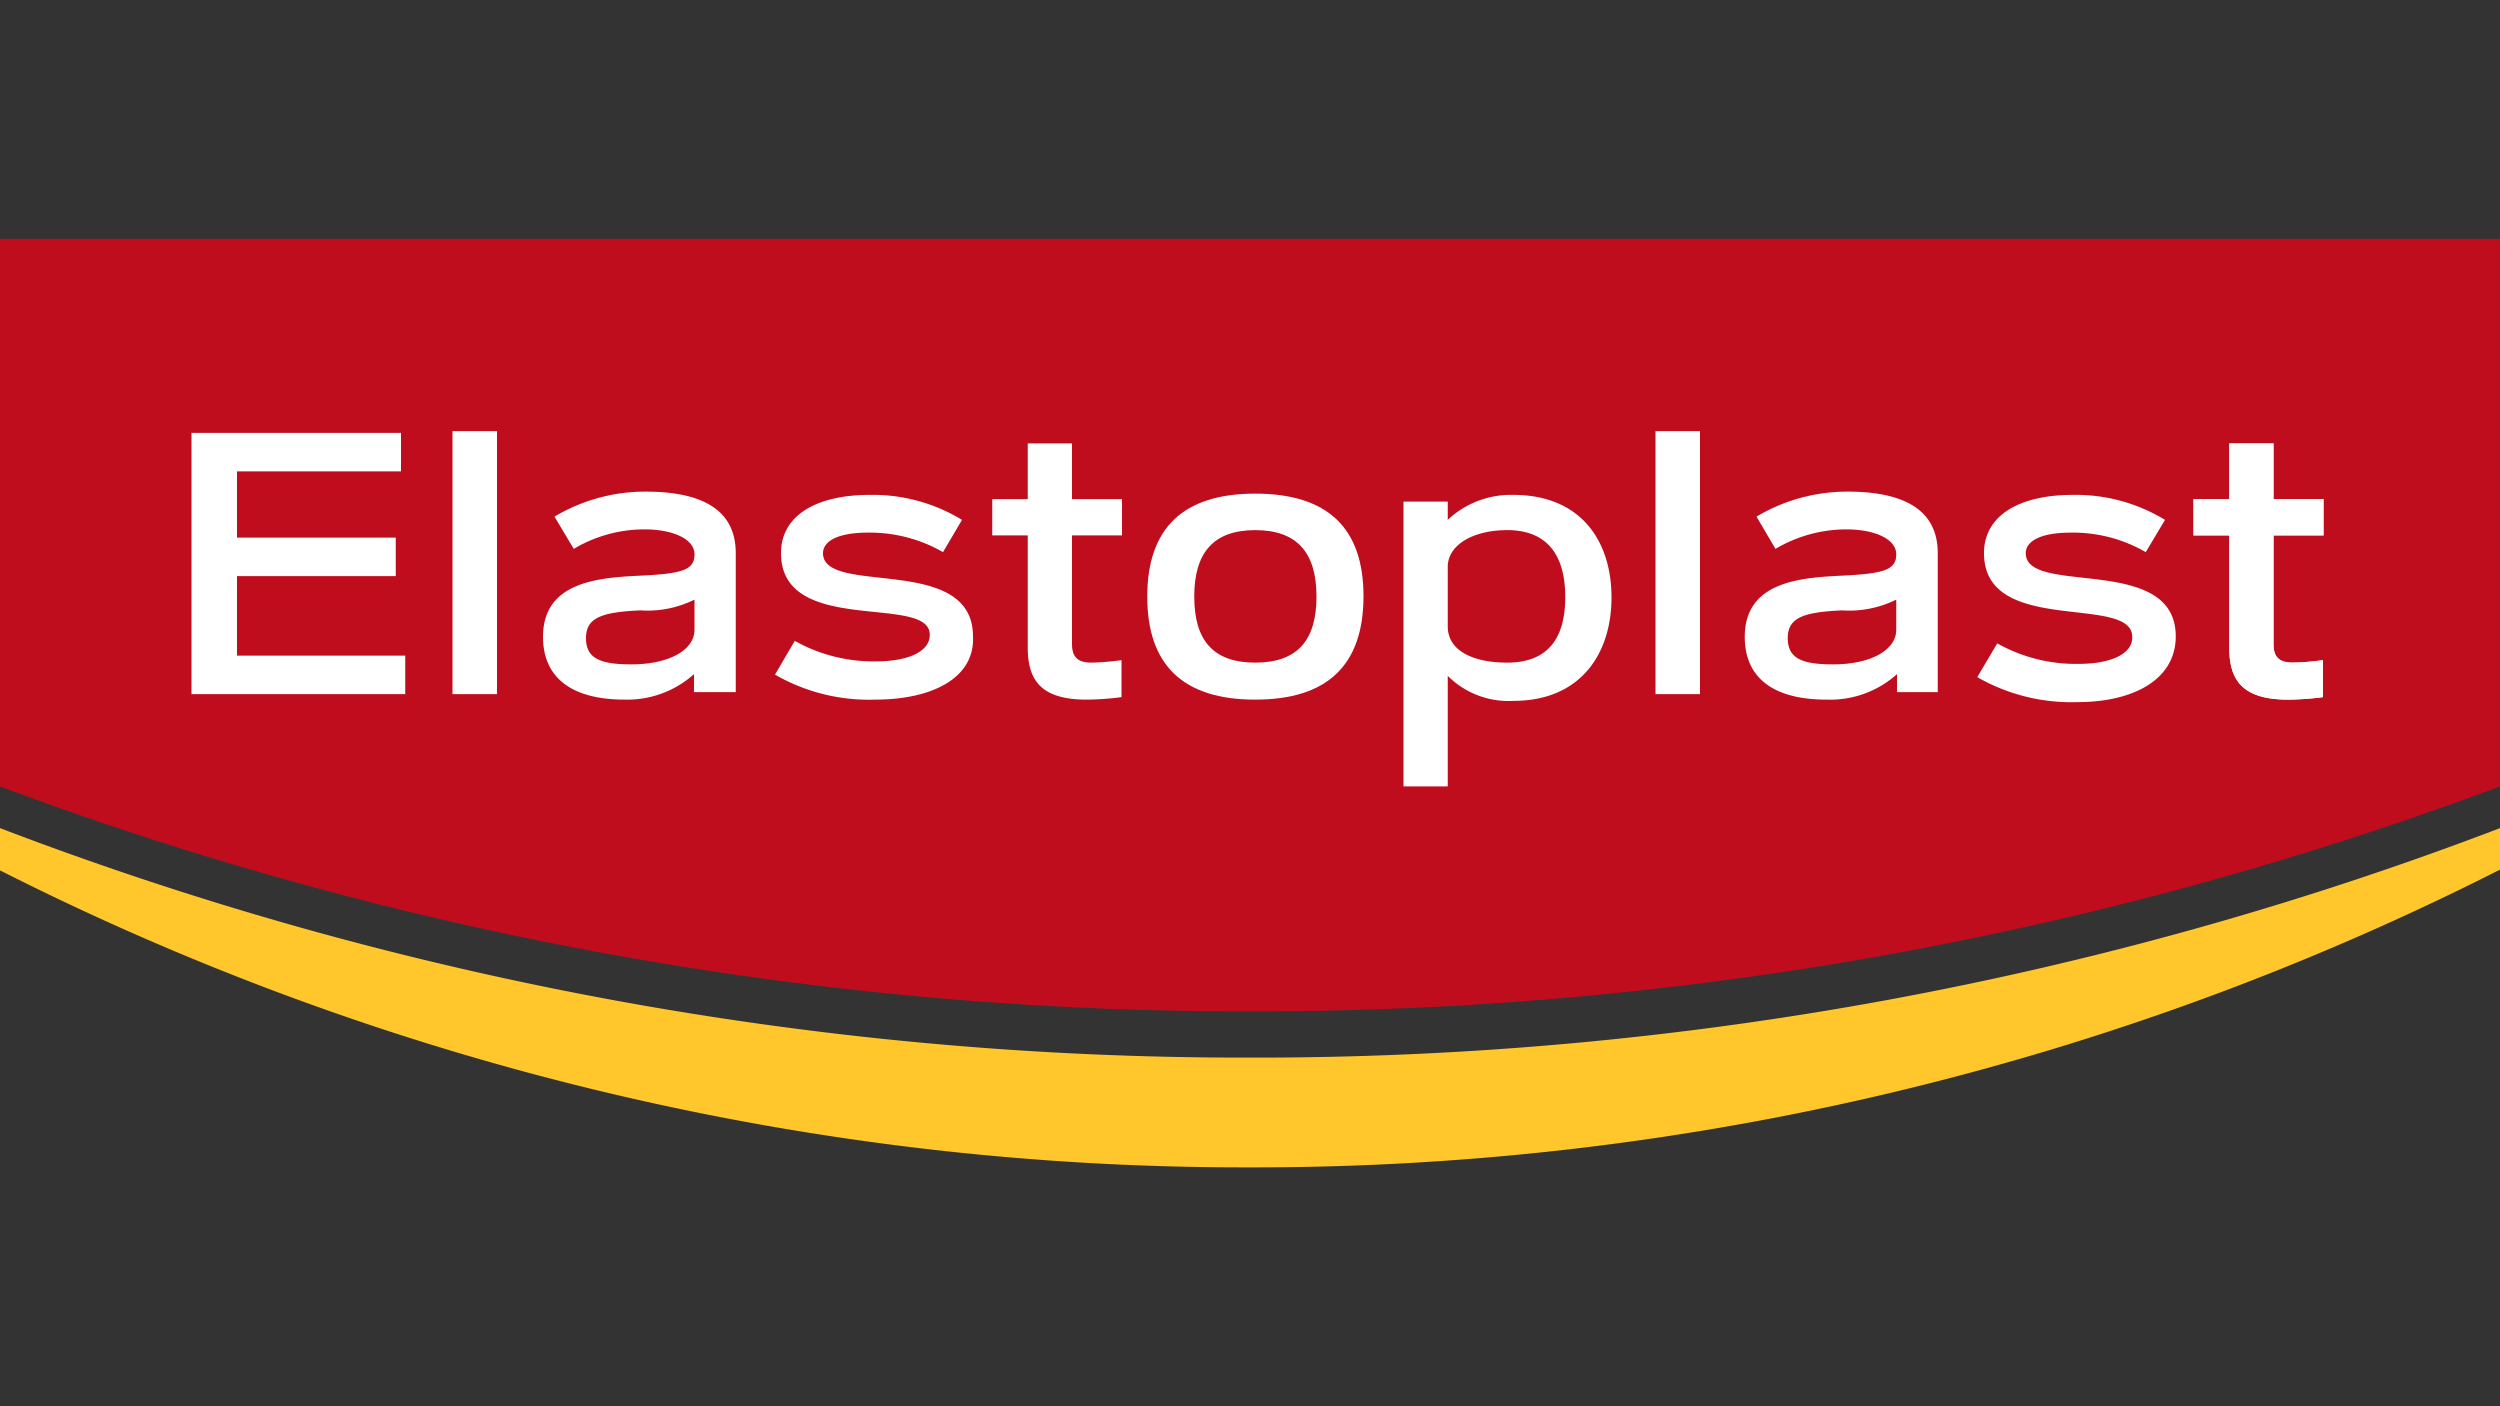 <?xml version="1.0" encoding="UTF-8"?>
<svg preserveAspectRatio="xMidYMid slice" width="1600px" height="900px" xmlns="http://www.w3.org/2000/svg" id="e45ffc00-4940-412f-8b4c-b445fc7c2875" data-name="efdbc09c-0a76-4391-af9a-69c7034c23df" viewBox="0 0 100 100">
  <rect x="0" y="0" width="100" height="100" fill="#333333" stroke="none"/>
  <path d="M50,64.18A139.44,139.44,0,0,1,0,55v1.69A110.2,110.2,0,0,0,50,68.57a110.2,110.2,0,0,0,50-11.91V55A139.44,139.44,0,0,1,50,64.18Z" fill="#ffc72c"></path>
  <path d="M100,53.33V31.43H0v21.9a142.22,142.22,0,0,0,50,9A142.22,142.22,0,0,0,100,53.33Z" fill="#c00d1e"></path>
  <path d="M25,49.86c-2.29,0-3.28-1-3.28-2.51,0-2.23,2.26-2.37,3.92-2.45s2.14-.23,2.14-.85-.87-1-2-1a5.54,5.54,0,0,0-2.83.78l-.77-1.29a7.08,7.08,0,0,1,3.65-1c2.08,0,3.6.62,3.6,2.46v5.56H27.76l0-.72A4,4,0,0,1,25,49.86Zm2.78-4a4.24,4.24,0,0,1-2.17.43c-1.54.07-2.17.29-2.17,1.11s.58,1.05,1.82,1.05c1.44,0,2.52-.54,2.52-1.39Z" fill="#fff" fill-rule="evenodd"></path>
  <path d="M50.21,41.62q4.34,0,4.33,4.12t-4.33,4.12q-4.32,0-4.32-4.12T50.21,41.62Zm0,6.76c1.69,0,2.45-.9,2.45-2.64s-.76-2.66-2.45-2.66-2.44.92-2.44,2.66S48.52,48.38,50.21,48.38Z" fill="#fff" fill-rule="evenodd"></path>
  <rect x="18.1" y="39.12" width="1.78" height="10.52" fill="#fff"></rect>
  <path d="M31.24,44c0-1.51,1.42-2.33,3.55-2.33a6.85,6.85,0,0,1,3.69,1l-.76,1.29a5.87,5.87,0,0,0-3-.78c-1.32,0-1.8.4-1.8.82,0,1.74,6,0,6,3.33C39,49,37.28,49.86,35,49.86a7.52,7.52,0,0,1-4-1l.79-1.35a6.45,6.45,0,0,0,3.26.82c1.24,0,2.14-.38,2.14-1.05C37.23,45.6,31.24,47.36,31.24,44Z" fill="#fff"></path>
  <polygon points="15.83 43.38 15.83 44.92 9.48 44.92 9.48 48.1 16.21 48.1 16.21 49.64 7.66 49.64 7.66 39.19 16.04 39.19 16.04 40.73 9.48 40.73 9.48 43.38 15.83 43.38" fill="#fff"></polygon>
  <path d="M73.07,49.86c-2.3,0-3.28-1-3.28-2.51,0-2.23,2.26-2.37,3.91-2.45s2.15-.23,2.15-.85-.87-1-2-1a5.58,5.58,0,0,0-2.83.78l-.76-1.29a7.08,7.08,0,0,1,3.65-1c2.07,0,3.6.62,3.6,2.46v5.56H75.88l0-.72A4,4,0,0,1,73.07,49.86Zm2.78-4a4.24,4.24,0,0,1-2.17.43c-1.54.07-2.17.29-2.17,1.11s.58,1.05,1.82,1.05c1.44,0,2.52-.54,2.52-1.39Z" fill="#fff" fill-rule="evenodd"></path>
  <rect x="66.22" y="39.12" width="1.78" height="10.52" fill="#fff"></rect>
  <path d="M79.36,44c0-1.51,1.42-2.33,3.55-2.33a6.85,6.85,0,0,1,3.69,1l-.77,1.29a5.81,5.81,0,0,0-3-.78c-1.32,0-1.8.4-1.8.82,0,1.74,6,0,6,3.33,0,1.72-1.68,2.63-3.94,2.63a7.56,7.56,0,0,1-4-1l.8-1.35a6.41,6.41,0,0,0,3.26.82c1.24,0,2.14-.38,2.14-1.05C85.35,45.6,79.36,47.36,79.36,44Z" fill="#fff"></path>
  <path d="M89.17,47.77c0,1.27.48,2.09,2.36,2.09a11.51,11.51,0,0,0,1.39-.1V48.28a10.19,10.19,0,0,1-1.21.1c-.62,0-.77-.3-.77-.75V43.29h2V41.84h-2V39.61H89.17v2.23H87.74v1.45h1.43Z" fill="#fff"></path>
  <path d="M41.11,47.77c0,1.27.48,2.09,2.36,2.09a11.29,11.29,0,0,0,1.39-.1V48.28a10.19,10.19,0,0,1-1.21.1c-.61,0-.77-.3-.77-.75V43.29h2V41.84h-2V39.61H41.11v2.23H39.69v1.45h1.42Z" fill="#fff"></path>
  <path d="M89.17,47.77c0,1.27.48,2.09,2.36,2.09a11.51,11.51,0,0,0,1.39-.1V48.28a10.19,10.19,0,0,1-1.21.1c-.62,0-.77-.3-.77-.75V43.29h2V41.84h-2V39.61H89.17v2.23H87.74v1.45h1.43Z" fill="#fff"></path>
  <path d="M57.91,48.91h0a3.44,3.44,0,0,0,2.62,1c2.7,0,3.93-1.89,3.93-4.14s-1.22-4.1-3.93-4.1a3.68,3.68,0,0,0-2.62,1h0v-.73H56.14V53.33h1.77Zm0-4.36c0-.87,1-1.47,2.38-1.47,1.68,0,2.32,1.1,2.32,2.68s-.64,2.62-2.32,2.62c-1.36,0-2.38-.47-2.38-1.45Z" fill="#fff"></path>
</svg>
